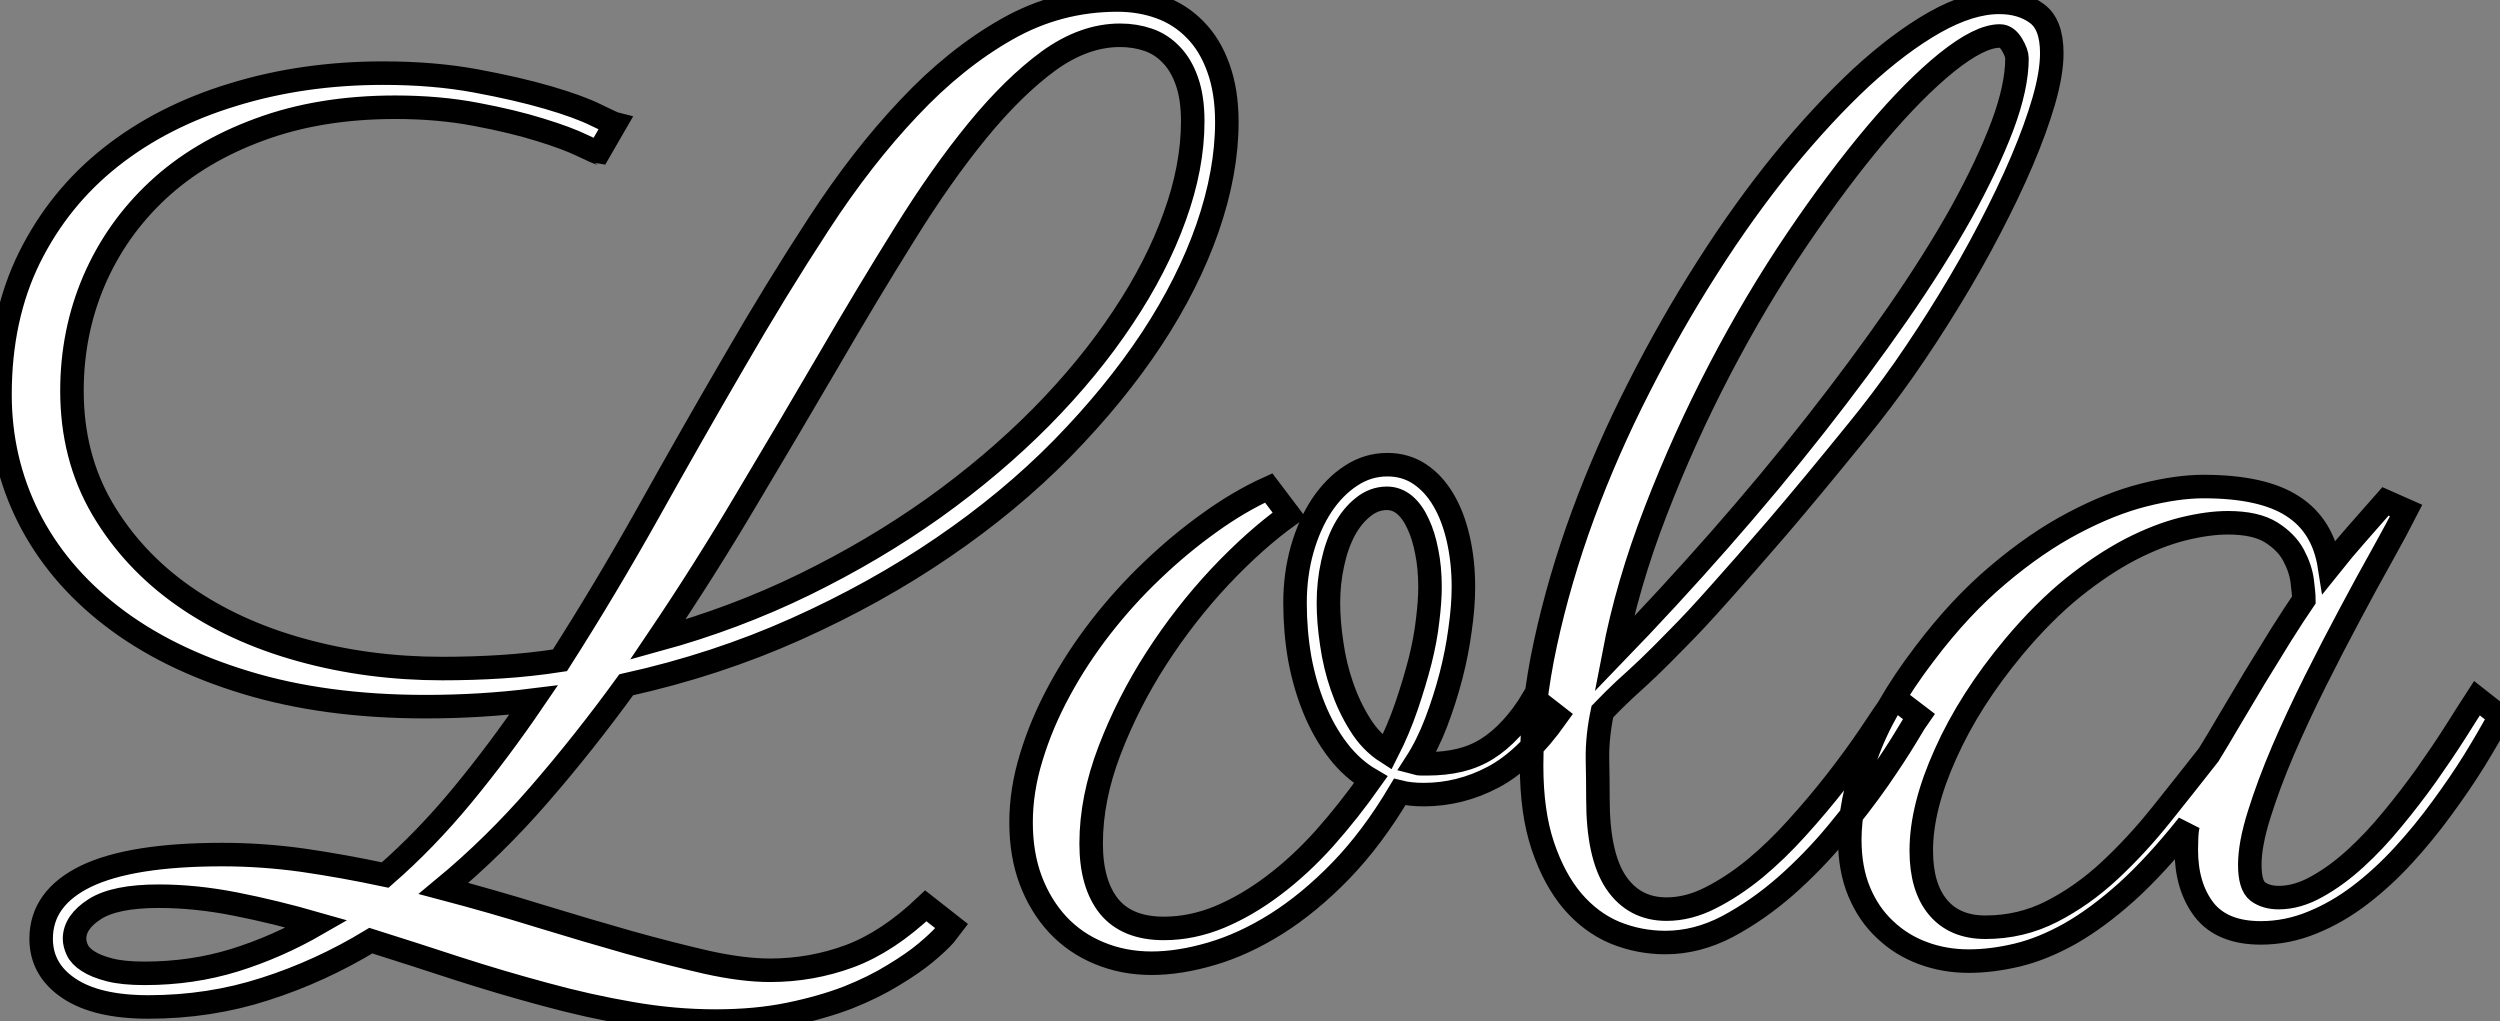 <?xml version="1.0" standalone="no"?>
<svg xmlns="http://www.w3.org/2000/svg" viewBox="0.003 1.114 106.31 43.42"><rect x="0.003" y="1.114" width="106.31" height="43.42" fill="#808080" stroke="none"/><path d="M30.98 3.53L30.98 3.53Q29.20 3.53 27.38 3.21Q25.57 2.90 23.71 2.39Q21.85 1.89 19.99 1.29Q18.13 0.68 16.32 0.11L16.32 0.11Q14.16 1.42 11.81 2.17Q9.46 2.93 6.86 2.93L6.86 2.93Q4.65 2.93 3.47 2.13Q2.30 1.34 2.30 0.03L2.30 0.03Q2.30-1.70 4.21-2.63Q6.13-3.55 10.01-3.55L10.01-3.55Q11.70-3.55 13.43-3.31Q15.15-3.06 16.93-2.68L16.93-2.68Q18.65-4.18 20.21-6.07Q21.77-7.96 23.24-10.12L23.24-10.12Q22.12-9.98 20.97-9.91Q19.82-9.84 18.65-9.84L18.65-9.84Q14.36-9.84 10.99-10.87Q7.63-11.89 5.30-13.69Q2.98-15.48 1.76-17.90Q0.55-20.32 0.55-23.11L0.55-23.11Q0.55-26.39 1.80-28.93Q3.06-31.47 5.26-33.21Q7.46-34.95 10.45-35.86Q13.43-36.78 16.84-36.78L16.84-36.78Q19.00-36.78 20.78-36.45Q22.56-36.12 23.86-35.74Q25.16-35.36 25.89-35Q26.63-34.64 26.71-34.62L26.71-34.62L26.00-33.39Q25.98-33.39 25.32-33.70Q24.66-34.02 23.52-34.37Q22.37-34.73 20.78-35.03Q19.20-35.33 17.36-35.33L17.36-35.33Q14.14-35.33 11.58-34.38Q9.02-33.44 7.26-31.80Q5.50-30.16 4.55-27.96Q3.61-25.76 3.61-23.27L3.61-23.27Q3.61-20.48 4.89-18.28Q6.18-16.08 8.34-14.56Q10.50-13.04 13.36-12.25Q16.21-11.46 19.36-11.46L19.36-11.46Q20.64-11.46 21.89-11.54Q23.13-11.62 24.36-11.81L24.36-11.81Q26.30-14.85 28.12-18.10Q29.94-21.36 31.75-24.47Q33.55-27.59 35.38-30.39Q37.21-33.20 39.20-35.30Q41.18-37.41 43.37-38.65Q45.55-39.89 48.07-39.89L48.07-39.89Q49.05-39.89 49.90-39.58Q50.75-39.27 51.38-38.62Q52.01-37.98 52.36-37.00Q52.72-36.01 52.72-34.70L52.72-34.70Q52.72-32.57 51.90-30.20Q51.08-27.84 49.52-25.47Q47.96-23.11 45.72-20.82Q43.48-18.54 40.63-16.60Q37.79-14.66 34.40-13.14Q31.01-11.62 27.18-10.77L27.18-10.77Q25.38-8.29 23.46-6.08Q21.55-3.88 19.41-2.11L19.41-2.11Q21.49-1.56 23.49-0.94Q25.48-0.33 27.28 0.18Q29.07 0.68 30.60 1.03Q32.13 1.37 33.30 1.37L33.30 1.37Q35.05 1.37 36.68 0.77Q38.31 0.16 39.92-1.37L39.92-1.37L41.04-0.49Q41.02-0.46 40.74-0.15Q40.47 0.16 39.92 0.62Q39.38 1.07 38.55 1.57Q37.73 2.08 36.63 2.52Q35.52 2.95 34.11 3.24Q32.70 3.53 30.98 3.53ZM48.18-38.39L48.18-38.39Q46.65-38.39 45.14-37.30Q43.64-36.20 42.11-34.33Q40.58-32.46 39.01-29.93Q37.43-27.40 35.77-24.54Q34.10-21.68 32.29-18.65Q30.49-15.61 28.52-12.69L28.52-12.69Q31.80-13.59 34.77-15.04Q37.73-16.49 40.26-18.29Q42.79-20.10 44.83-22.16Q46.87-24.23 48.30-26.39Q49.74-28.55 50.50-30.67Q51.27-32.79 51.27-34.73L51.27-34.73Q51.27-35.74 51.02-36.44Q50.78-37.13 50.35-37.57Q49.93-38.01 49.37-38.20Q48.81-38.39 48.18-38.39ZM6.70 1.50L6.70 1.50Q8.72 1.50 10.53 0.94Q12.33 0.38 14.03-0.60L14.03-0.60Q12.22-1.12 10.54-1.45Q8.86-1.78 7.30-1.78L7.30-1.78Q5.44-1.78 4.58-1.23Q3.72-0.68 3.72 0.03L3.72 0.03Q3.72 0.25 3.84 0.51Q3.96 0.77 4.29 0.98Q4.62 1.20 5.20 1.35Q5.77 1.50 6.70 1.50ZM60.76-7.44L60.76-7.44Q60.87-7.41 60.98-7.41Q61.09-7.41 61.22-7.41L61.22-7.41Q61.99-7.41 62.62-7.56Q63.25-7.71 63.78-8.04Q64.31-8.37 64.80-8.90Q65.30-9.43 65.76-10.20L65.76-10.20L66.75-9.43Q65.43-7.57 64.04-6.84Q62.64-6.10 61.09-6.10L61.09-6.10Q60.51-6.10 60.07-6.21L60.07-6.21Q58.90-4.24 57.56-2.86Q56.22-1.48 54.82-0.60Q53.43 0.27 52.06 0.67Q50.70 1.07 49.52 1.07L49.52 1.07Q48.32 1.07 47.29 0.64Q46.27 0.22 45.53-0.57Q44.79-1.37 44.38-2.46Q43.97-3.55 43.97-4.92L43.97-4.92Q43.97-6.29 44.41-7.71Q44.84-9.13 45.60-10.53Q46.35-11.92 47.36-13.22Q48.37-14.52 49.55-15.64Q50.72-16.76 51.98-17.66Q53.24-18.57 54.50-19.14L54.50-19.14L55.37-17.99Q53.92-16.95 52.43-15.37Q50.94-13.78 49.72-11.89Q48.51-10.01 47.73-7.97Q46.95-5.93 46.95-4.02L46.95-4.02Q46.95-2.30 47.71-1.35Q48.48-0.41 50.04-0.41L50.04-0.41Q51.24-0.41 52.42-0.90Q53.59-1.39 54.71-2.24Q55.84-3.09 56.88-4.25Q57.91-5.41 58.84-6.73L58.84-6.73Q58.05-7.19 57.45-7.97Q56.85-8.75 56.44-9.75Q56.03-10.75 55.82-11.89Q55.62-13.04 55.62-14.25L55.62-14.25Q55.62-15.45 55.92-16.52Q56.22-17.58 56.75-18.39Q57.29-19.20 58.00-19.66Q58.71-20.13 59.55-20.13L59.55-20.13Q60.32-20.13 60.92-19.73Q61.52-19.33 61.93-18.63Q62.34-17.94 62.56-16.98Q62.78-16.02 62.78-14.93L62.78-14.93Q62.78-14.11 62.64-13.13Q62.51-12.14 62.25-11.14Q61.99-10.14 61.62-9.17Q61.25-8.20 60.76-7.44ZM57.04-14.25L57.04-14.25Q57.04-13.45 57.18-12.52Q57.31-11.59 57.61-10.72Q57.91-9.84 58.38-9.09Q58.84-8.34 59.53-7.90L59.53-7.90Q60.02-8.86 60.36-9.86Q60.70-10.86 60.94-11.79Q61.17-12.71 61.26-13.52Q61.36-14.33 61.36-14.93L61.36-14.93Q61.36-15.75 61.22-16.43Q61.09-17.12 60.85-17.62Q60.62-18.13 60.28-18.42Q59.94-18.70 59.53-18.70L59.53-18.70Q58.98-18.70 58.52-18.33Q58.05-17.96 57.72-17.35Q57.39-16.73 57.22-15.93Q57.04-15.12 57.04-14.25ZM85.56-39.79L85.56-39.79Q86.52-39.79 87.16-39.32Q87.80-38.86 87.80-37.63L87.80-37.63Q87.80-36.78 87.46-35.60Q87.12-34.43 86.53-33.04Q85.94-31.66 85.15-30.15Q84.36-28.63 83.44-27.13Q82.52-25.62 81.53-24.20Q80.53-22.78 79.54-21.57L79.54-21.57Q77.57-19.14 76.14-17.47Q74.70-15.80 73.66-14.64Q72.63-13.48 71.91-12.76Q71.20-12.03 70.66-11.51Q70.11-10.99 69.64-10.57Q69.18-10.14 68.69-9.63L68.69-9.63Q68.47-8.59 68.48-7.64Q68.50-6.70 68.50-5.91L68.50-5.91Q68.50-3.53 69.26-2.38Q70.03-1.23 71.42-1.23L71.42-1.23Q72.35-1.23 73.29-1.71Q74.24-2.19 75.17-2.95Q76.10-3.72 76.97-4.69Q77.85-5.66 78.63-6.66Q79.41-7.66 80.04-8.59Q80.66-9.52 81.13-10.20L81.13-10.20L82.14-9.43Q82.06-9.32 81.61-8.57Q81.16-7.82 80.42-6.75Q79.68-5.69 78.67-4.47Q77.66-3.25 76.48-2.21Q75.30-1.18 74.01-0.49Q72.71 0.19 71.37 0.19L71.37 0.19Q70.25 0.19 69.22-0.23Q68.20-0.66 67.42-1.57Q66.64-2.49 66.16-3.91Q65.68-5.33 65.68-7.33L65.68-7.33Q65.68-9.82 66.27-12.54Q66.86-15.26 67.87-18.01Q68.88-20.75 70.25-23.43Q71.61-26.11 73.16-28.53Q74.70-30.95 76.38-33.02Q78.07-35.08 79.69-36.59Q81.32-38.09 82.82-38.94Q84.33-39.79 85.56-39.79ZM69.18-12.06L69.18-12.06Q71.50-14.46 73.68-16.94Q75.85-19.41 77.75-21.83Q79.65-24.25 81.24-26.54Q82.82-28.82 83.95-30.84Q85.07-32.87 85.70-34.54Q86.32-36.20 86.32-37.41L86.32-37.41Q86.32-37.63 86.11-37.99Q85.89-38.36 85.59-38.36L85.59-38.36Q84.74-38.36 83.34-37.24Q81.95-36.12 80.32-34.19Q78.70-32.27 76.96-29.70Q75.22-27.13 73.69-24.20Q72.16-21.27 70.96-18.16Q69.75-15.04 69.18-12.06ZM101.99-18.57L102.87-18.18Q102.51-17.47 101.87-16.32Q101.23-15.18 100.49-13.79Q99.75-12.41 99.00-10.91Q98.25-9.41 97.63-7.97Q97.02-6.54 96.62-5.26Q96.22-3.99 96.22-3.12L96.22-3.12Q96.22-2.24 96.56-1.98Q96.91-1.72 97.45-1.72L97.45-1.72Q98.25-1.72 99.08-2.19Q99.91-2.65 100.72-3.39Q101.53-4.13 102.29-5.06Q103.06-5.99 103.73-6.93Q104.40-7.88 104.95-8.74Q105.49-9.60 105.88-10.20L105.88-10.20L106.86-9.43Q106.39-8.56 105.77-7.55Q105.14-6.54 104.38-5.51Q103.63-4.48 102.76-3.53Q101.88-2.57 100.91-1.83Q99.94-1.09 98.88-0.66Q97.81-0.22 96.69-0.22L96.69-0.22Q95.05-0.22 94.28-1.20Q93.52-2.19 93.52-3.75L93.52-3.75Q93.52-3.86 93.53-4.22Q93.54-4.59 93.60-4.81L93.60-4.81Q92.23-3.09 90.99-1.97Q89.74-0.85 88.58-0.19Q87.42 0.46 86.34 0.72Q85.26 0.98 84.27 0.98L84.27 0.98Q83.23 0.98 82.32 0.64Q81.40 0.30 80.71-0.36Q80.01-1.01 79.61-1.97Q79.21-2.93 79.21-4.18L79.21-4.18Q79.21-5.74 79.91-7.75Q80.61-9.76 82.39-12.09L82.39-12.09Q83.89-14.08 85.52-15.45Q87.14-16.82 88.72-17.65Q90.29-18.48 91.71-18.84Q93.13-19.20 94.25-19.20L94.25-19.20Q96.77-19.20 98.05-18.36Q99.34-17.53 99.61-15.80L99.61-15.80Q100.16-16.49 100.76-17.17Q101.36-17.86 101.99-18.57L101.99-18.57ZM94.47-7.79L94.47-7.79Q94.83-8.37 95.35-9.26Q95.87-10.14 96.44-11.09Q97.02-12.03 97.56-12.91Q98.11-13.78 98.52-14.38L98.52-14.38Q98.52-14.63 98.45-15.18Q98.38-15.72 98.08-16.28Q97.78-16.84 97.13-17.25Q96.47-17.66 95.29-17.66L95.29-17.66Q94.45-17.66 93.39-17.40Q92.34-17.14 91.15-16.53Q89.96-15.91 88.70-14.90Q87.45-13.89 86.19-12.39L86.19-12.39Q84.30-10.12 83.28-7.83Q82.25-5.55 82.25-3.72L82.25-3.72Q82.25-2.16 82.96-1.31Q83.67-0.46 84.98-0.46L84.98-0.46Q86.49-0.46 87.80-1.13Q89.11-1.80 90.26-2.87Q91.41-3.94 92.45-5.24Q93.49-6.54 94.47-7.79Z" fill="white" stroke="black" transform="translate(0 0) scale(1 1) translate(-0.547 41.004)"/></svg>